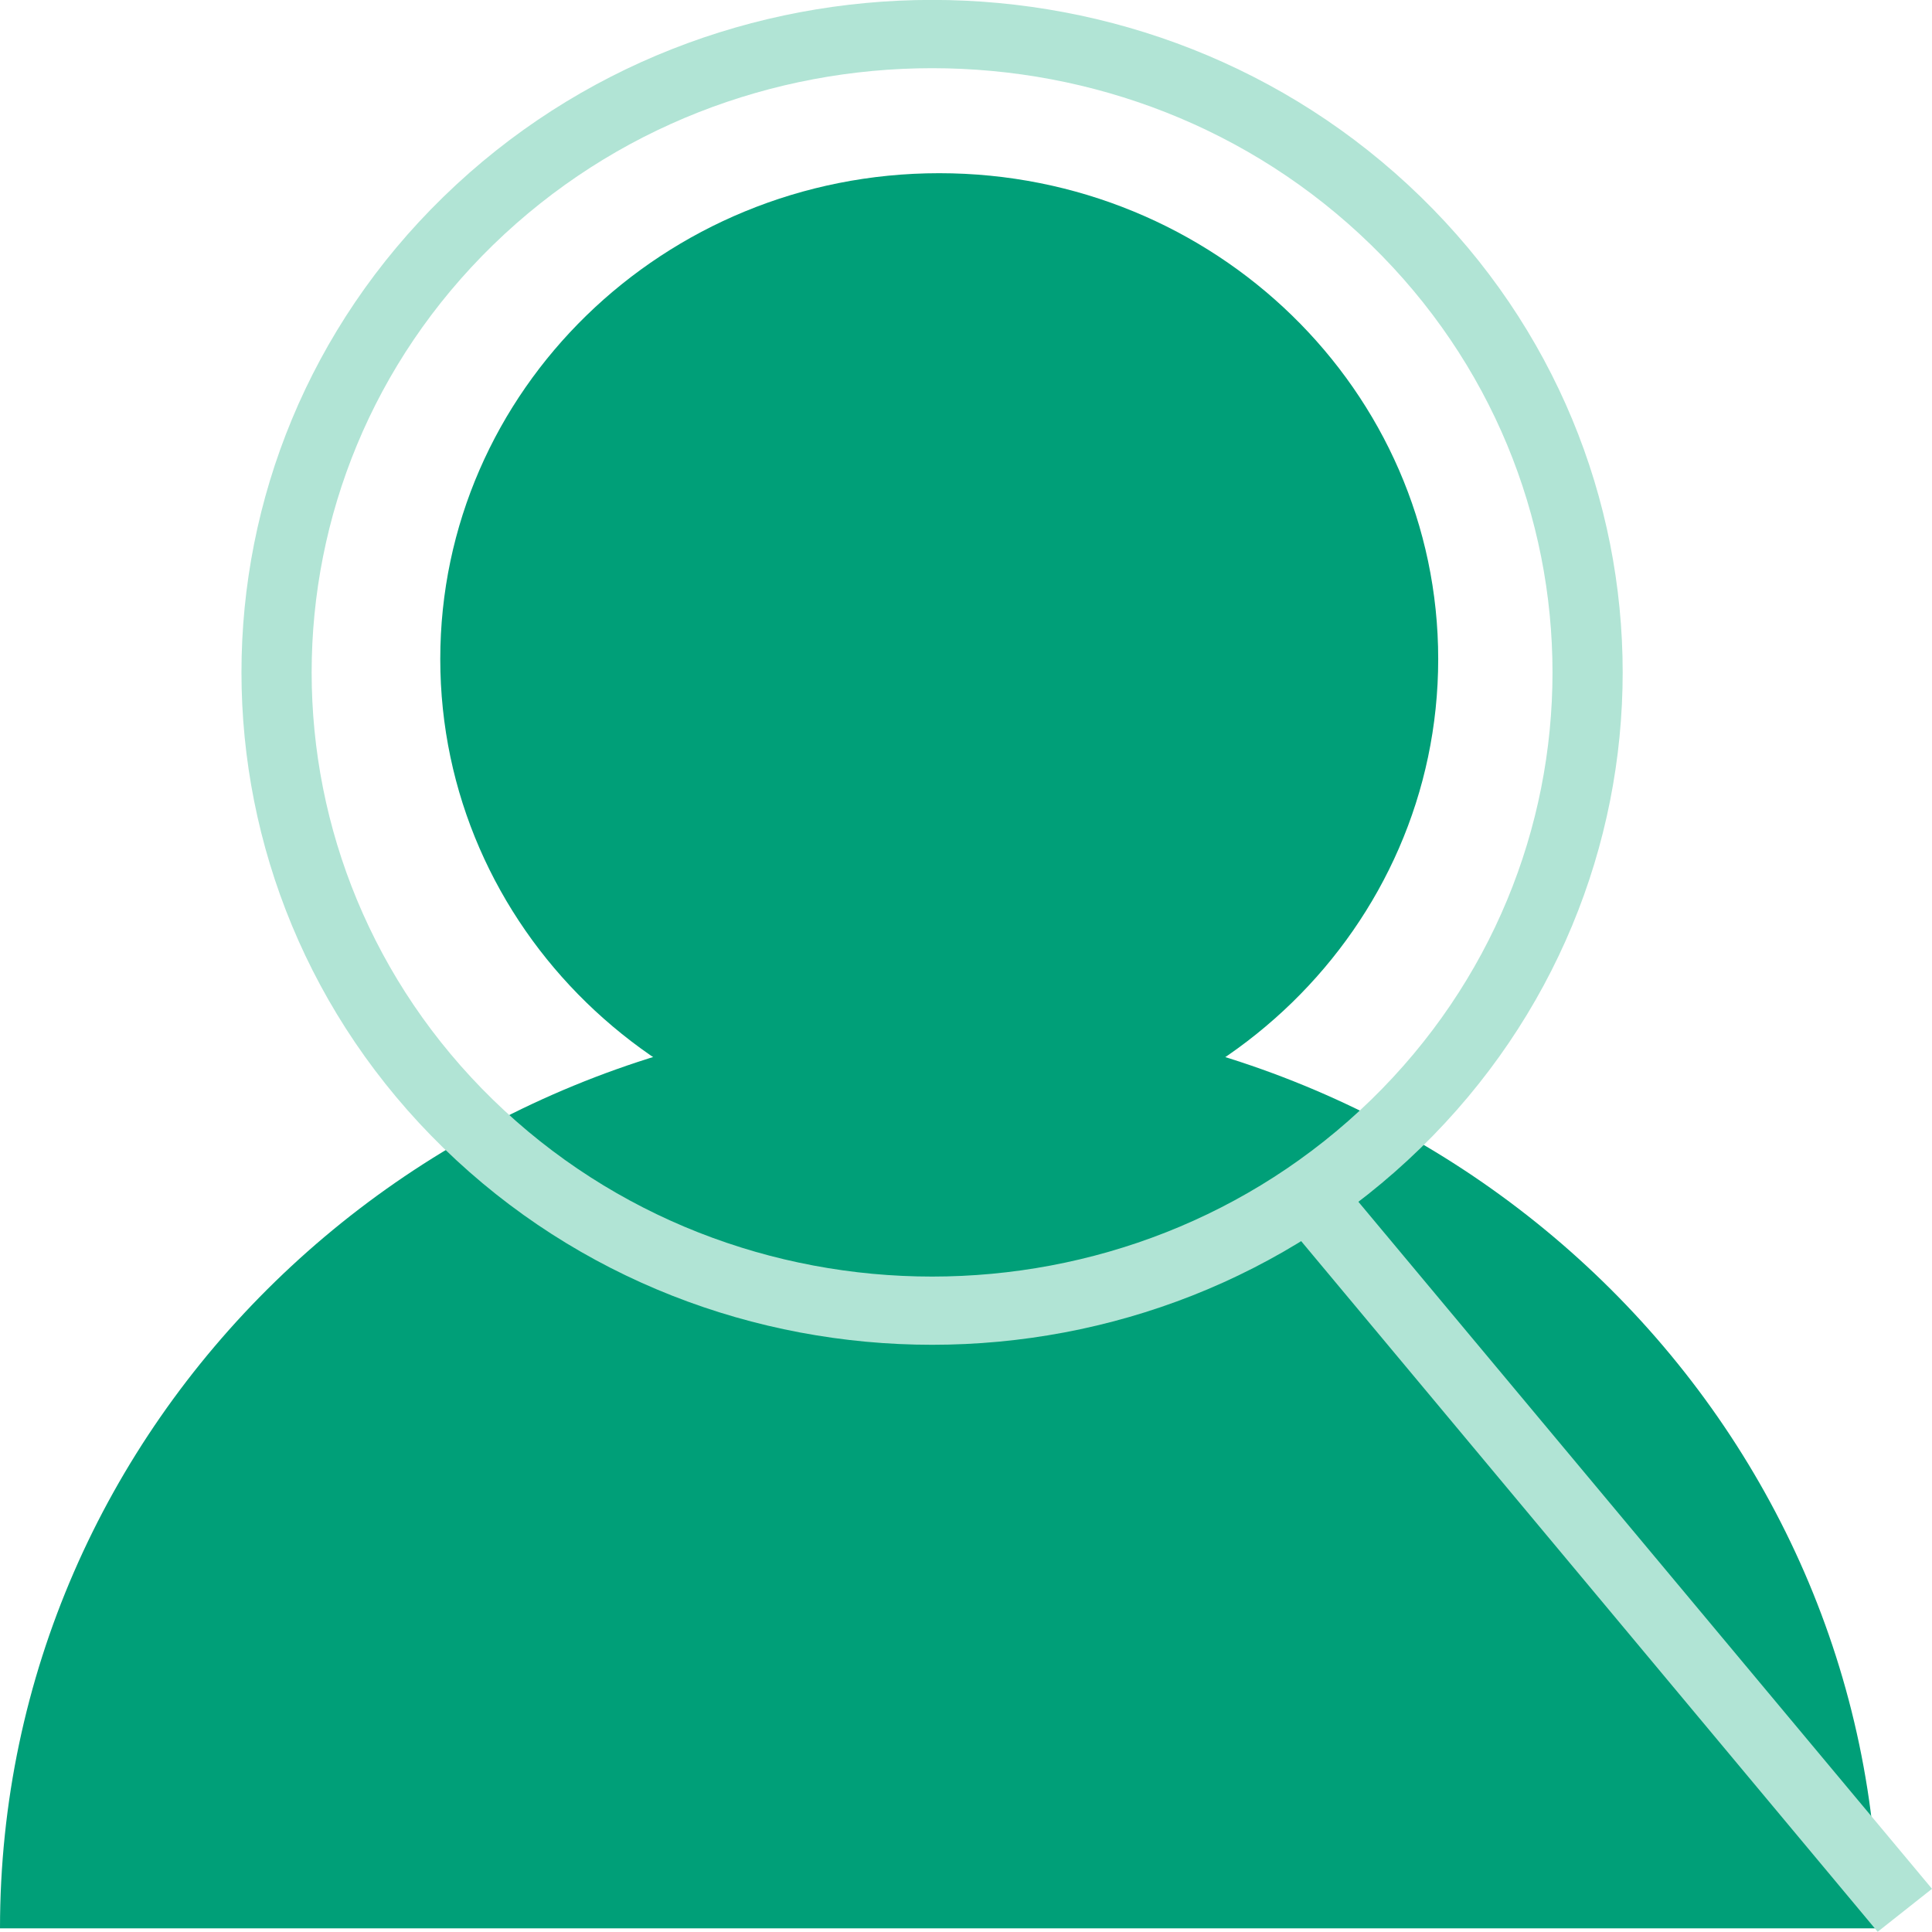 <svg width="17" height="17" viewBox="0 0 17 17" fill="none" xmlns="http://www.w3.org/2000/svg">
<g clip-path="url(#clip0_786_6647)">
<path d="M0 16.968C0 12.522 3.701 8.921 8.264 8.921C12.826 8.921 16.527 12.525 16.527 16.968" fill="#009F78"/>
<path d="M8.264 10.074C10.689 10.074 12.655 8.16 12.655 5.799C12.655 3.438 10.689 1.524 8.264 1.524C5.84 1.524 3.874 3.438 3.874 5.799C3.874 8.16 5.84 10.074 8.264 10.074Z" fill="#009F78"/>
<path d="M8.202 11.833C6.644 11.833 5.087 11.255 3.903 10.102C1.532 7.793 1.532 4.039 3.903 1.731C6.274 -0.578 10.129 -0.578 12.5 1.731C14.871 4.039 14.871 7.793 12.5 10.102C11.317 11.255 9.759 11.833 8.202 11.833ZM8.202 0.6C6.802 0.6 5.406 1.117 4.339 2.155C2.21 4.229 2.21 7.604 4.339 9.678C6.468 11.751 9.935 11.751 12.064 9.678C14.193 7.604 14.193 4.229 12.064 2.155C10.998 1.117 9.602 0.6 8.202 0.6Z" fill="#B1E4D5"/>
<path d="M11.75 10.332L11.273 10.71L16.522 16.998L17 16.62L11.75 10.332Z" fill="#B1E4D5"/>
</g>
<defs>
<clipPath id="clip0_786_6647">
<rect width="17" height="17" fill="white"/>
</clipPath>
</defs>
</svg>
